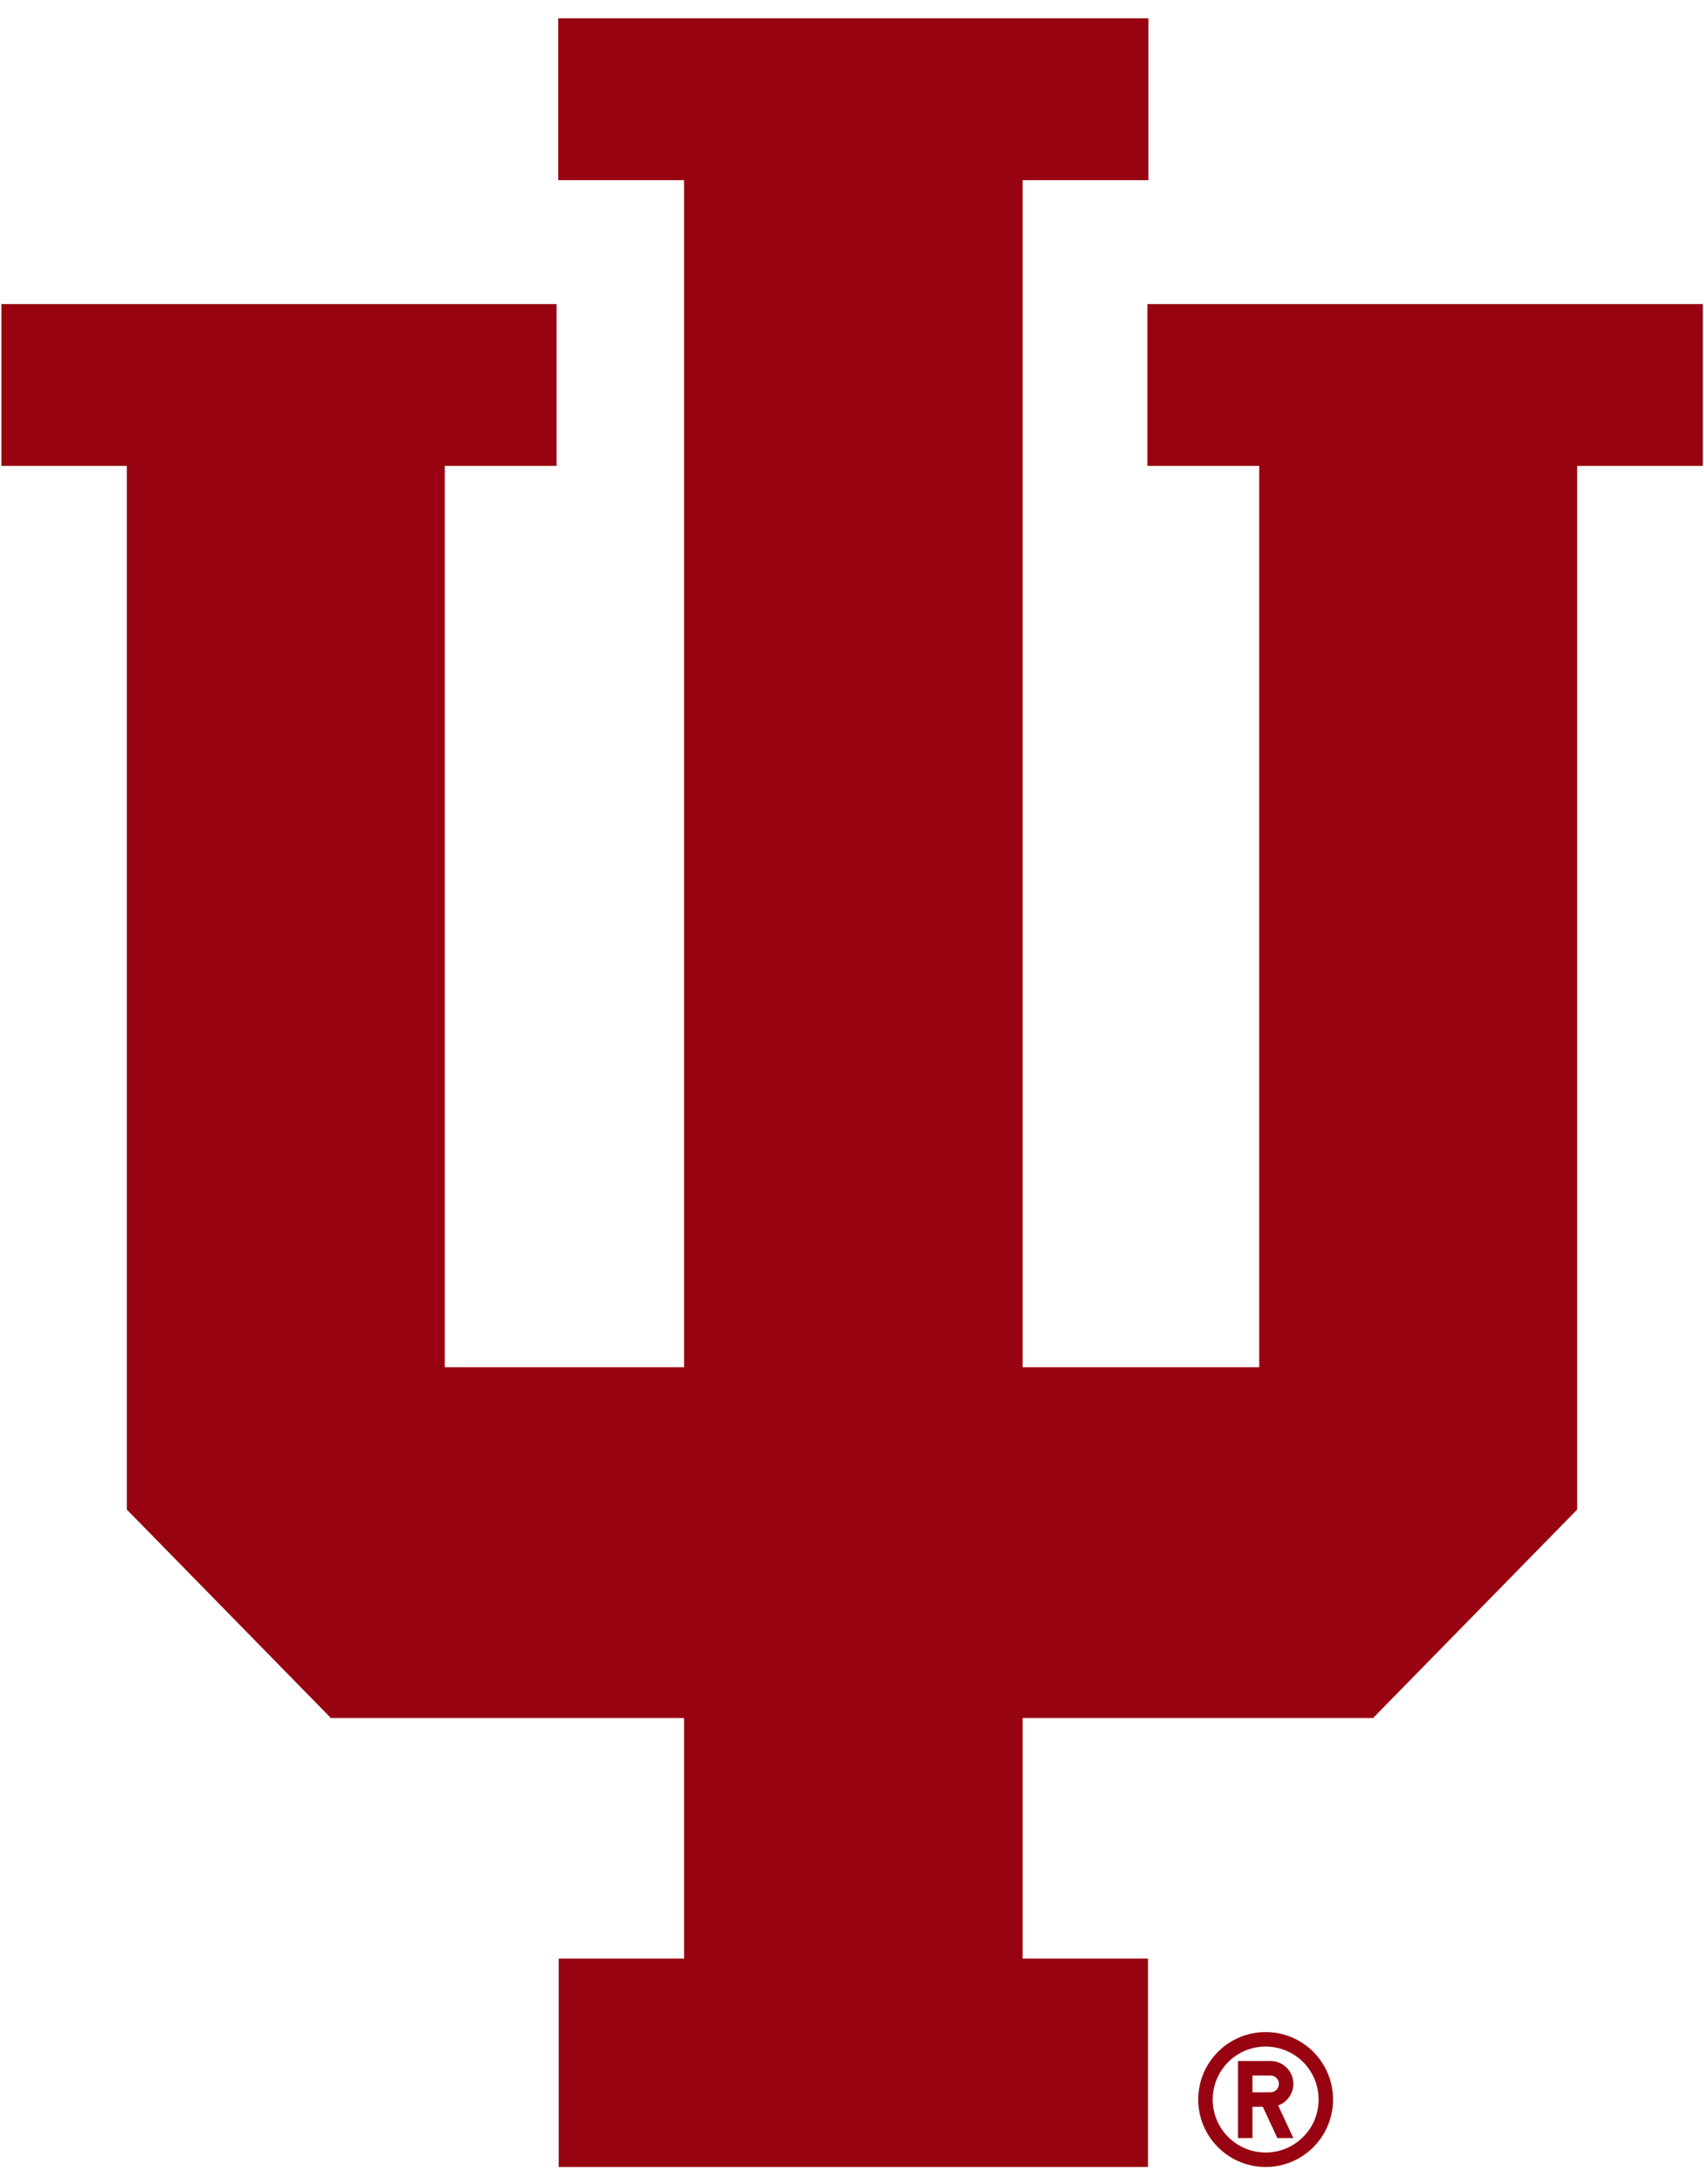 <?xml version="1.0" encoding="UTF-8"?>
<svg width="57px" height="73px" viewBox="0 0 57 73" version="1.1" xmlns="http://www.w3.org/2000/svg" xmlns:xlink="http://www.w3.org/1999/xlink">
    <title>Group</title>
    <g id="Page-1" stroke="none" stroke-width="1" fill="none" fill-rule="evenodd">
        <g id="Big-Ten-Logo-Sheet-DIGITAL-6.25.25" transform="translate(-282, -85)" fill="#970310">
            <g id="Group" transform="translate(282.048, 85.612)">
                <polygon id="Fill-1463" points="38.334 9.552 38.334 14.962 42.074 14.962 42.074 45.091 34.159 45.091 34.159 5.41 38.367 5.41 38.367 0 18.626 0 18.626 5.41 22.834 5.41 22.834 45.091 14.83 45.091 14.83 14.962 18.57 14.962 18.57 9.552 0 9.552 0 14.962 4.195 14.962 4.195 49.85 11.02 56.816 22.834 56.816 22.834 64.857 18.641 64.857 18.641 71.825 38.353 71.825 38.353 64.857 34.159 64.857 34.159 56.816 45.883 56.816 52.709 49.85 52.709 14.962 56.914 14.962 56.914 9.552"></polygon>
                <path d="M42.289,67.315 C41.044,67.315 40.034,68.324 40.034,69.57 C40.034,70.816 41.044,71.825 42.289,71.825 C43.534,71.825 44.543,70.816 44.543,69.57 C44.543,68.324 43.534,67.315 42.289,67.315 M42.289,71.341 C41.311,71.341 40.518,70.549 40.518,69.57 C40.518,68.591 41.311,67.799 42.289,67.799 C43.267,67.799 44.061,68.591 44.061,69.57 C44.061,70.549 43.267,71.341 42.289,71.341" id="Fill-1464"></path>
                <path d="M43.216,69.048 C43.216,68.624 42.873,68.282 42.451,68.282 L41.364,68.282 L41.364,70.858 L41.847,70.858 L41.847,69.813 L42.194,69.813 L42.681,70.858 L43.216,70.858 L42.707,69.768 C43.003,69.662 43.216,69.378 43.216,69.048 M42.451,69.329 L41.847,69.329 L41.847,68.766 L42.451,68.766 C42.606,68.766 42.732,68.892 42.732,69.048 C42.732,69.203 42.606,69.329 42.451,69.329" id="Fill-1466"></path>
            </g>
        </g>
    </g>
</svg>